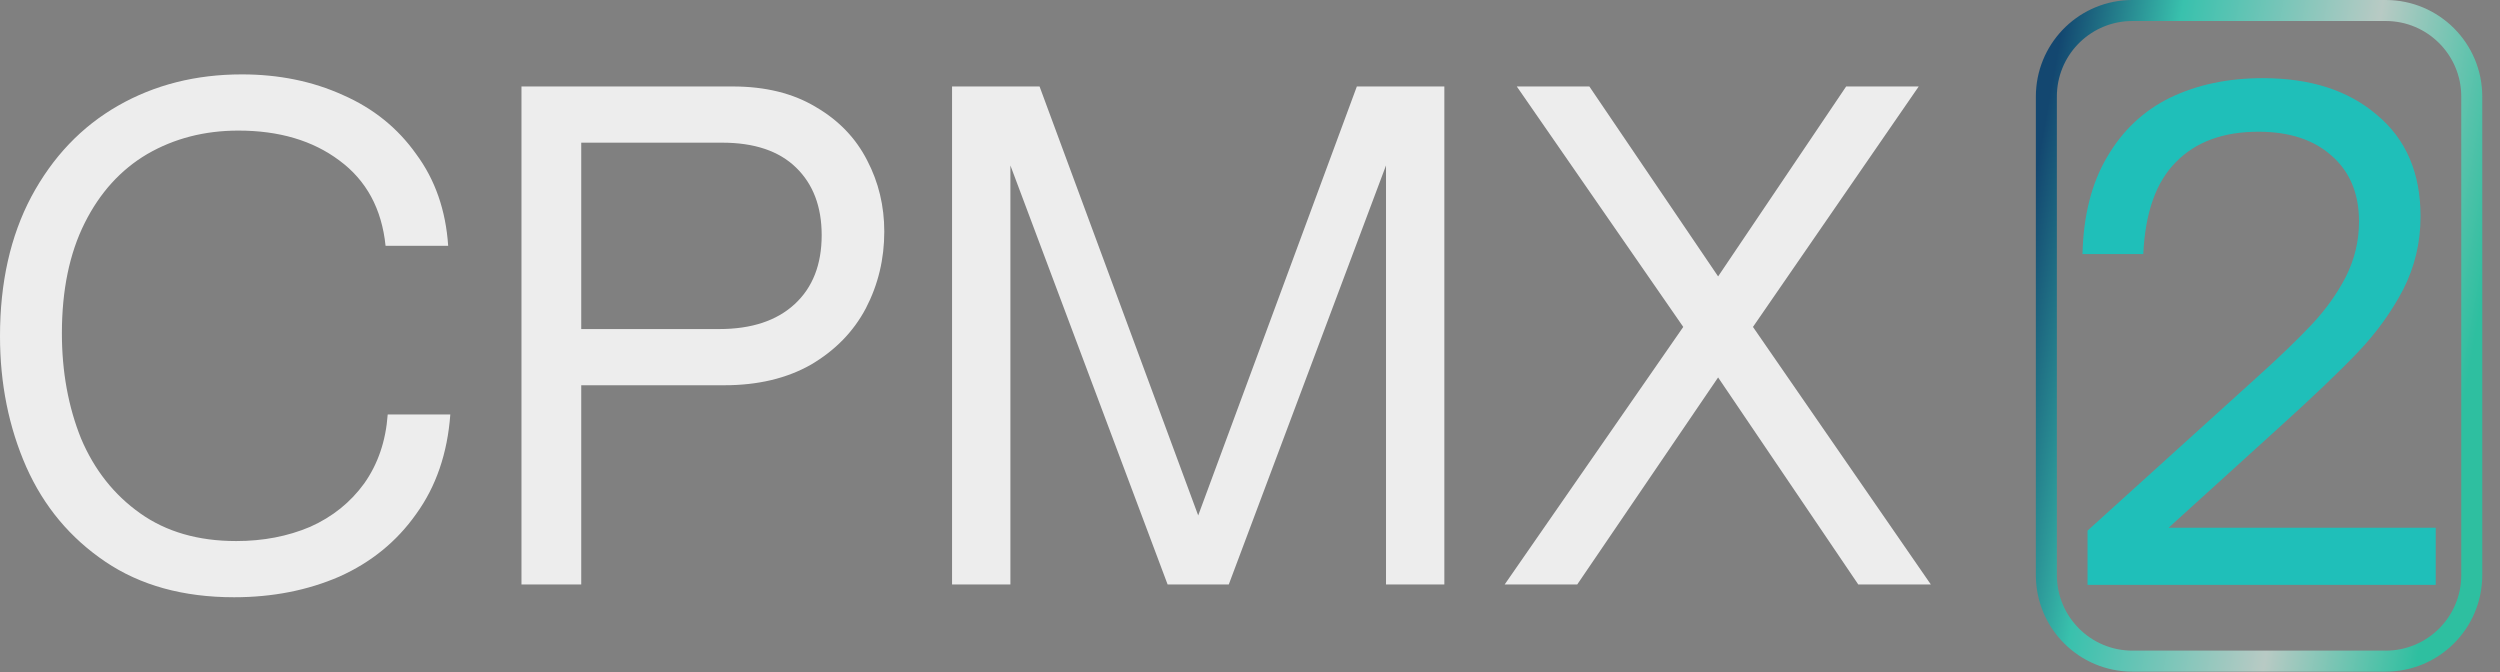 <svg width="119" height="32" viewBox="0 0 119 32" fill="none" xmlns="http://www.w3.org/2000/svg">
<rect x="0" y="0" width="119" height="32" fill="#808080" stroke="none"/>
<path d="M11.141 28.429C8.725 28.429 6.682 27.865 5.012 26.736C3.341 25.607 2.088 24.106 1.253 22.232C0.418 20.336 0 18.259 0 16.002C0 13.451 0.497 11.239 1.49 9.365C2.506 7.469 3.883 6.024 5.621 5.031C7.359 4.037 9.323 3.541 11.513 3.541C13.274 3.541 14.877 3.868 16.322 4.523C17.766 5.155 18.929 6.092 19.809 7.333C20.712 8.552 21.22 10.008 21.333 11.701H18.353C18.173 9.941 17.439 8.586 16.152 7.638C14.888 6.69 13.285 6.216 11.344 6.216C9.741 6.216 8.296 6.588 7.009 7.333C5.745 8.078 4.752 9.173 4.03 10.618C3.307 12.062 2.946 13.812 2.946 15.866C2.946 17.695 3.251 19.365 3.86 20.878C4.492 22.368 5.429 23.553 6.671 24.433C7.912 25.314 9.436 25.754 11.242 25.754C12.529 25.754 13.703 25.528 14.764 25.077C15.825 24.603 16.683 23.914 17.337 23.011C17.992 22.086 18.364 20.991 18.455 19.727H21.435C21.299 21.578 20.757 23.158 19.809 24.467C18.884 25.777 17.665 26.77 16.152 27.447C14.64 28.102 12.969 28.429 11.141 28.429Z" fill="#EDEDED"/>
<path d="M24.822 4.116H34.879C36.437 4.116 37.758 4.444 38.841 5.098C39.925 5.73 40.738 6.577 41.279 7.638C41.821 8.676 42.092 9.805 42.092 11.024C42.092 12.333 41.799 13.553 41.212 14.681C40.625 15.787 39.756 16.679 38.604 17.356C37.453 18.011 36.076 18.338 34.473 18.338H27.667V27.82H24.822V4.116ZM34.236 15.663C35.771 15.663 36.968 15.268 37.825 14.478C38.683 13.688 39.112 12.593 39.112 11.193C39.112 9.839 38.706 8.767 37.893 7.977C37.081 7.186 35.907 6.791 34.371 6.791H27.667V15.663H34.236Z" fill="#EDEDED"/>
<path d="M45.318 4.116H49.483L57.034 24.535L64.586 4.116H68.751V27.82H65.974V7.875L58.49 27.82H55.578L48.095 7.875V27.82H45.318V4.116Z" fill="#EDEDED"/>
<path d="M80.123 15.562L72.199 4.116H75.653L81.782 13.157L87.877 4.116H91.331L83.441 15.562L91.907 27.82H88.453L81.782 17.966L75.077 27.82H71.623L80.123 15.562Z" fill="#EDEDED"/>
<path d="M101.501 0.5H113.562C115.823 0.5 117.656 2.334 117.656 4.595V27.375C117.656 29.636 115.823 31.47 113.562 31.47H101.501C99.24 31.47 97.407 29.636 97.407 27.375V4.595C97.407 2.404 99.127 0.615 101.291 0.505L101.501 0.5Z" stroke="url(#paint0_linear_93_1427)"/>
<path d="M99.367 25.257L107.361 18.021C108.487 17.01 109.383 16.148 110.049 15.436C110.715 14.724 111.255 13.966 111.668 13.162C112.082 12.335 112.289 11.462 112.289 10.543C112.289 9.211 111.852 8.166 110.979 7.407C110.129 6.649 108.969 6.27 107.499 6.27C105.822 6.27 104.512 6.753 103.571 7.718C102.629 8.659 102.112 10.118 102.02 12.094H99.126C99.171 10.256 99.562 8.717 100.297 7.476C101.032 6.213 102.031 5.271 103.295 4.651C104.581 4.031 106.052 3.72 107.706 3.72C109.98 3.72 111.795 4.306 113.15 5.478C114.528 6.626 115.218 8.234 115.218 10.302C115.218 11.543 114.942 12.703 114.391 13.782C113.839 14.839 113.127 15.827 112.254 16.746C111.381 17.665 110.106 18.882 108.429 20.398L103.226 25.119H115.941V27.841H99.367V25.257Z" fill="#1FBFB9"/>
<defs>
<linearGradient id="paint0_linear_93_1427" x1="96.907" y1="8.193" x2="118.543" y2="12.074" gradientUnits="userSpaceOnUse">
<stop stop-color="#134770"/>
<stop offset="0.25" stop-color="#39C1AD"/>
<stop offset="0.675" stop-color="#B8CAC4"/>
<stop offset="1" stop-color="#2EBFA0"/>
</linearGradient>
</defs>
</svg>
